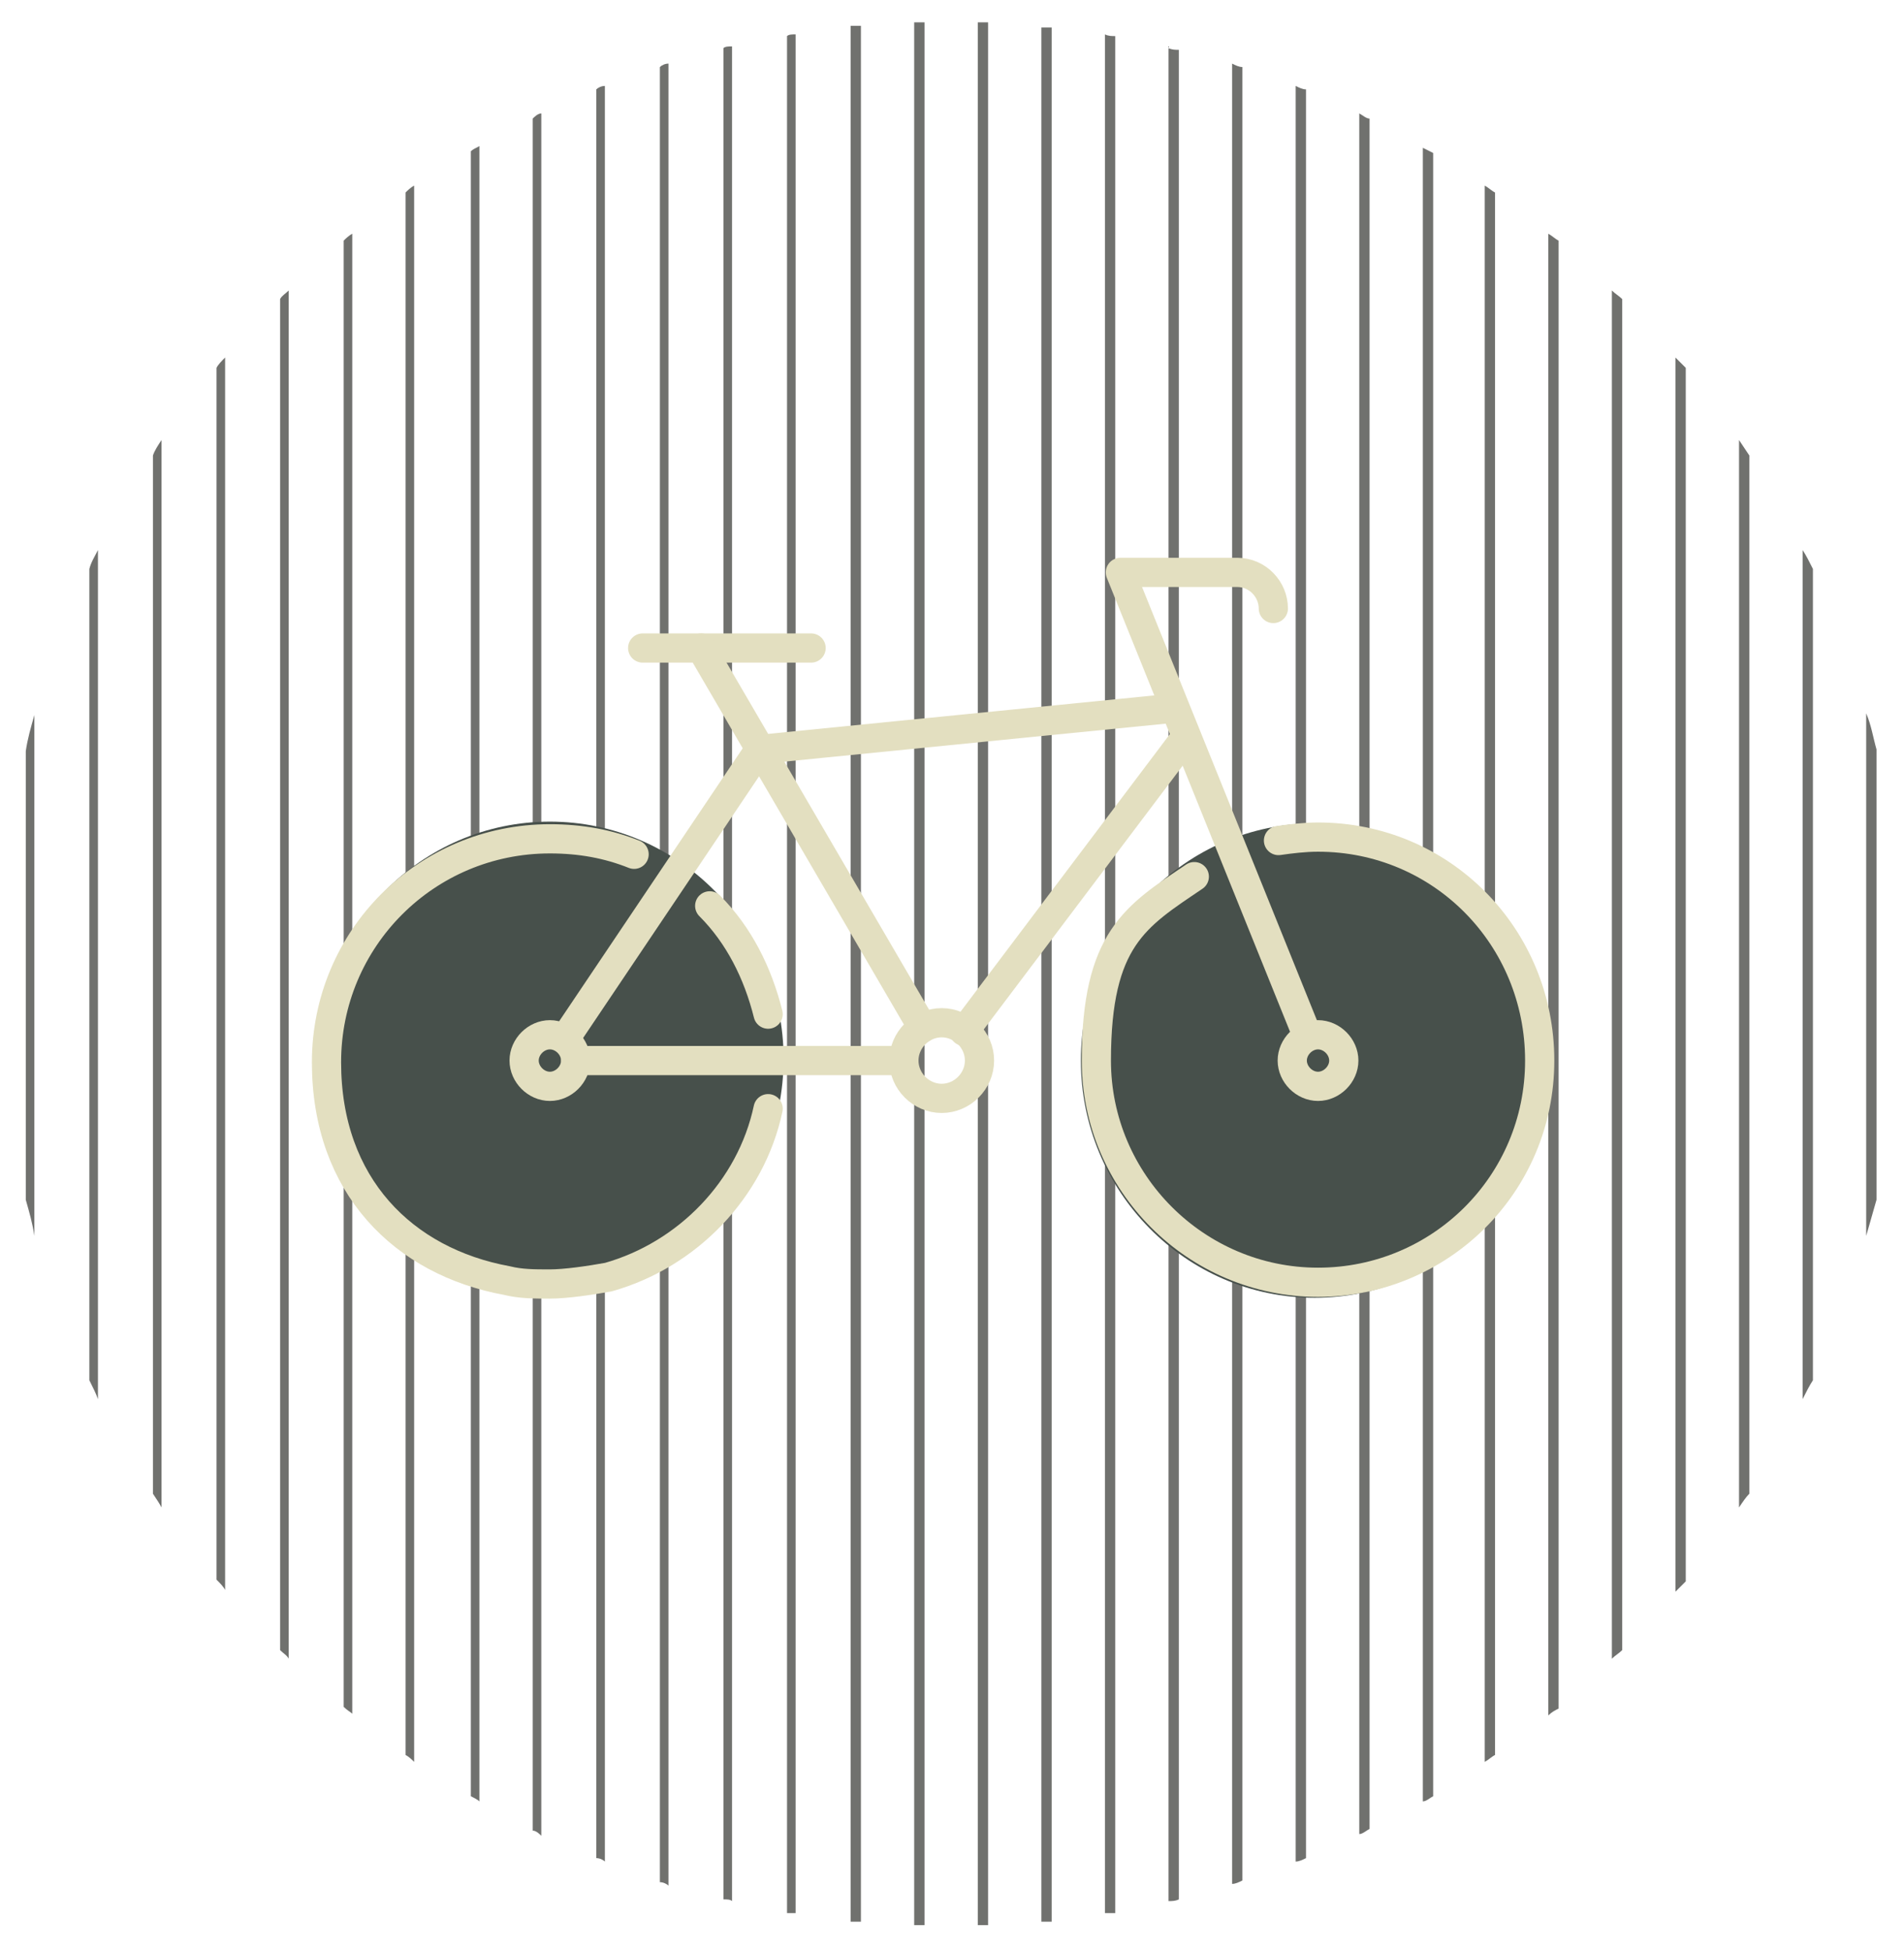 <?xml version="1.0" encoding="UTF-8"?>
<svg xmlns="http://www.w3.org/2000/svg" version="1.1" viewBox="0 0 110.8 113.5">
  <defs>
    <style>
      .cls-1, .cls-2 {
        fill: none;
      }

      .cls-3 {
        fill: #70716e;
      }

      .cls-4 {
        fill: #47504b;
      }

      .cls-2 {
        stroke: #e3dfc0;
        stroke-linecap: round;
        stroke-linejoin: round;
        stroke-width: 1.7px;
      }
    </style>
  </defs>
  <!-- Generator: Adobe Illustrator 28.7.1, SVG Export Plug-In . SVG Version: 1.2.0 Build 142)  -->
  <g>
    <g id="Layer_1">
      <g id="circle">
        <path class="cls-3" d="M101.2,25.6v62.1c.2-.3.4-.6.6-.8V26.5c-.2-.3-.4-.6-.6-.9Z"/>
        <path class="cls-3" d="M104.9,32v49.4c.2-.4.4-.8.6-1.1v-47.2c-.2-.4-.4-.8-.6-1.1Z"/>
        <path class="cls-3" d="M109.2,43.6c-.2-.7-.3-1.4-.6-2.1v30.4c.2-.7.4-1.4.6-2.1v-26.2h0Z"/>
        <path class="cls-3" d="M86.4,10.8v91.7c.2-.1.4-.3.6-.4V11.2c-.2-.1-.4-.3-.6-.4Z"/>
        <path class="cls-3" d="M90.1,13.6v86.2c.2-.2.4-.3.6-.4V14c-.2-.1-.4-.3-.6-.4Z"/>
        <path class="cls-3" d="M93.8,16.9v79.6c.2-.2.4-.3.6-.5V17.4c-.2-.2-.4-.3-.6-.5Z"/>
        <path class="cls-3" d="M97.5,20.8v71.8c.2-.2.4-.4.6-.6V21.4c-.2-.2-.4-.4-.6-.6Z"/>
        <path class="cls-3" d="M71.7,3.7v105.9c.2,0,.4-.1.6-.2V3.9c-.2,0-.4-.1-.6-.2Z"/>
        <path class="cls-3" d="M75.4,5v103.3c.2,0,.4-.1.6-.2V5.2c-.2,0-.4-.1-.6-.2Z"/>
        <path class="cls-3" d="M79.1,6.6v100.1c.2,0,.4-.2.6-.3V6.9c-.2,0-.4-.2-.6-.3h0Z"/>
        <path class="cls-3" d="M82.8,8.5v96.3c.2,0,.4-.2.6-.3V8.9c-.2-.1-.4-.2-.6-.3Z"/>
        <path class="cls-3" d="M56.9,1.3v110.7c.2,0,.4,0,.6,0V1.3c-.2,0-.4,0-.6,0Z"/>
        <path class="cls-3" d="M60.6,1.5v110.3c.2,0,.4,0,.6,0V1.6c-.2,0-.4,0-.6,0h0Z"/>
        <path class="cls-3" d="M64.3,2v109.3c.2,0,.4,0,.6,0V2.1c-.2,0-.4,0-.6-.1Z"/>
        <path class="cls-3" d="M68,2.7v107.9c.2,0,.4,0,.6-.1V2.9c-.2,0-.4,0-.6-.1Z"/>
        <path class="cls-3" d="M42.1,2.9v107.6c.2,0,.4,0,.5.1V2.7c-.2,0-.4,0-.5.1h0Z"/>
        <path class="cls-3" d="M45.8,2.1v109.2c.2,0,.4,0,.5,0V2c-.2,0-.4,0-.5.1Z"/>
        <path class="cls-3" d="M49.5,1.6v110.2c.2,0,.4,0,.6,0V1.5c-.2,0-.4,0-.6,0h0Z"/>
        <path class="cls-3" d="M53.2,1.3v110.7c.2,0,.4,0,.6,0V1.3c-.2,0-.4,0-.6,0Z"/>
        <path class="cls-3" d="M27.4,8.9v95.6c.2.1.4.2.5.3V8.5c-.2.1-.4.2-.5.3Z"/>
        <path class="cls-3" d="M31,6.9v99.6c.2,0,.4.2.5.3V6.6c-.2,0-.4.2-.5.3h0Z"/>
        <path class="cls-3" d="M34.7,5.2v102.9c.2,0,.4.1.5.2V5c-.2,0-.4.1-.5.2Z"/>
        <path class="cls-3" d="M38.4,3.9v105.6c.2,0,.4.1.5.2V3.7c-.2,0-.4.1-.5.2Z"/>
        <path class="cls-3" d="M12.6,21.4v70.5c.2.2.4.4.5.6V20.8c-.2.2-.4.4-.5.6Z"/>
        <path class="cls-3" d="M16.3,17.4v78.6c.2.2.4.3.5.5V16.9c-.2.2-.4.3-.5.5Z"/>
        <path class="cls-3" d="M20,14v85.3c.2.2.4.3.5.4V13.6c-.2.1-.4.3-.5.4Z"/>
        <path class="cls-3" d="M23.6,11.2v90.9c.2.1.4.3.5.4V10.8c-.2.1-.4.3-.5.4Z"/>
        <path class="cls-3" d="M1.5,43.6v26.2c.2.7.4,1.4.5,2.1v-30.3c-.2.7-.4,1.4-.5,2.1Z"/>
        <path class="cls-3" d="M5.2,33.1v47.2c.2.4.4.8.5,1.1V32c-.2.4-.4.7-.5,1.1Z"/>
        <path class="cls-3" d="M8.9,26.5v60.4c.2.3.4.6.5.8V25.6c-.2.3-.4.6-.5.9Z"/>
      </g>
      <g id="bike">
        <path class="cls-4" d="M32,75.4c7.5,0,13.6-6.2,13.6-13.8s-6.1-13.8-13.6-13.8-13.6,6.2-13.6,13.8,6.1,13.8,13.6,13.8"/>
        <path class="cls-4" d="M76.5,75.5c7.5,0,13.6-6.2,13.6-13.8s-6.1-13.8-13.6-13.8-13.6,6.2-13.6,13.8,6.1,13.8,13.6,13.8"/>
        <path class="cls-2" d="M36.9,49.7h0c-1.5-.6-3.1-.9-4.9-.9-7.2,0-13,5.8-13,13s4.5,11.6,10.5,12.7c.8.2,1.6.2,2.5.2s2.3-.2,3.4-.4c4.6-1.3,8.3-5.1,9.3-9.8"/>
        <path class="cls-2" d="M74.1,35.4c0-1.1-.9-2.1-2.1-2.1h-6.8l10.9,27"/>
        <path class="cls-2" d="M33.5,61.7c0,.8-.7,1.5-1.5,1.5s-1.5-.7-1.5-1.5.7-1.5,1.5-1.5,1.5.7,1.5,1.5Z"/>
        <path class="cls-2" d="M78.2,61.7c0,.8-.7,1.5-1.5,1.5s-1.5-.7-1.5-1.5.7-1.5,1.5-1.5,1.5.7,1.5,1.5Z"/>
        <line class="cls-2" x1="37.4" y1="37.7" x2="47.2" y2="37.7"/>
        <path class="cls-2" d="M57,61.7c0,1.2-1,2.2-2.2,2.2s-2.2-1-2.2-2.2,1-2.2,2.2-2.2,2.2,1,2.2,2.2Z"/>
        <line class="cls-2" x1="40.8" y1="37.7" x2="53.7" y2="59.8"/>
        <polyline class="cls-2" points="32.9 60.4 44.2 43.6 68.3 41.2"/>
        <line class="cls-2" x1="52.6" y1="61.7" x2="33.5" y2="61.7"/>
        <line class="cls-2" x1="69" y1="42.9" x2="56.1" y2="60"/>
        <path class="cls-2" d="M41.3,52.7c1.7,1.7,2.8,3.9,3.4,6.3"/>
        <path class="cls-2" d="M74.4,48.9c.7-.1,1.5-.2,2.3-.2,7.2,0,12.9,5.8,12.9,13s-5.8,12.9-12.9,12.9-12.9-5.8-12.9-12.9,2.3-8.4,5.7-10.7"/>
        <rect class="cls-1" y="1.3" width="110.8" height="118.3"/>
        <rect class="cls-1" y="1.3" width="110.8" height="118.3"/>
      </g>
    </g>
  </g>
</svg>